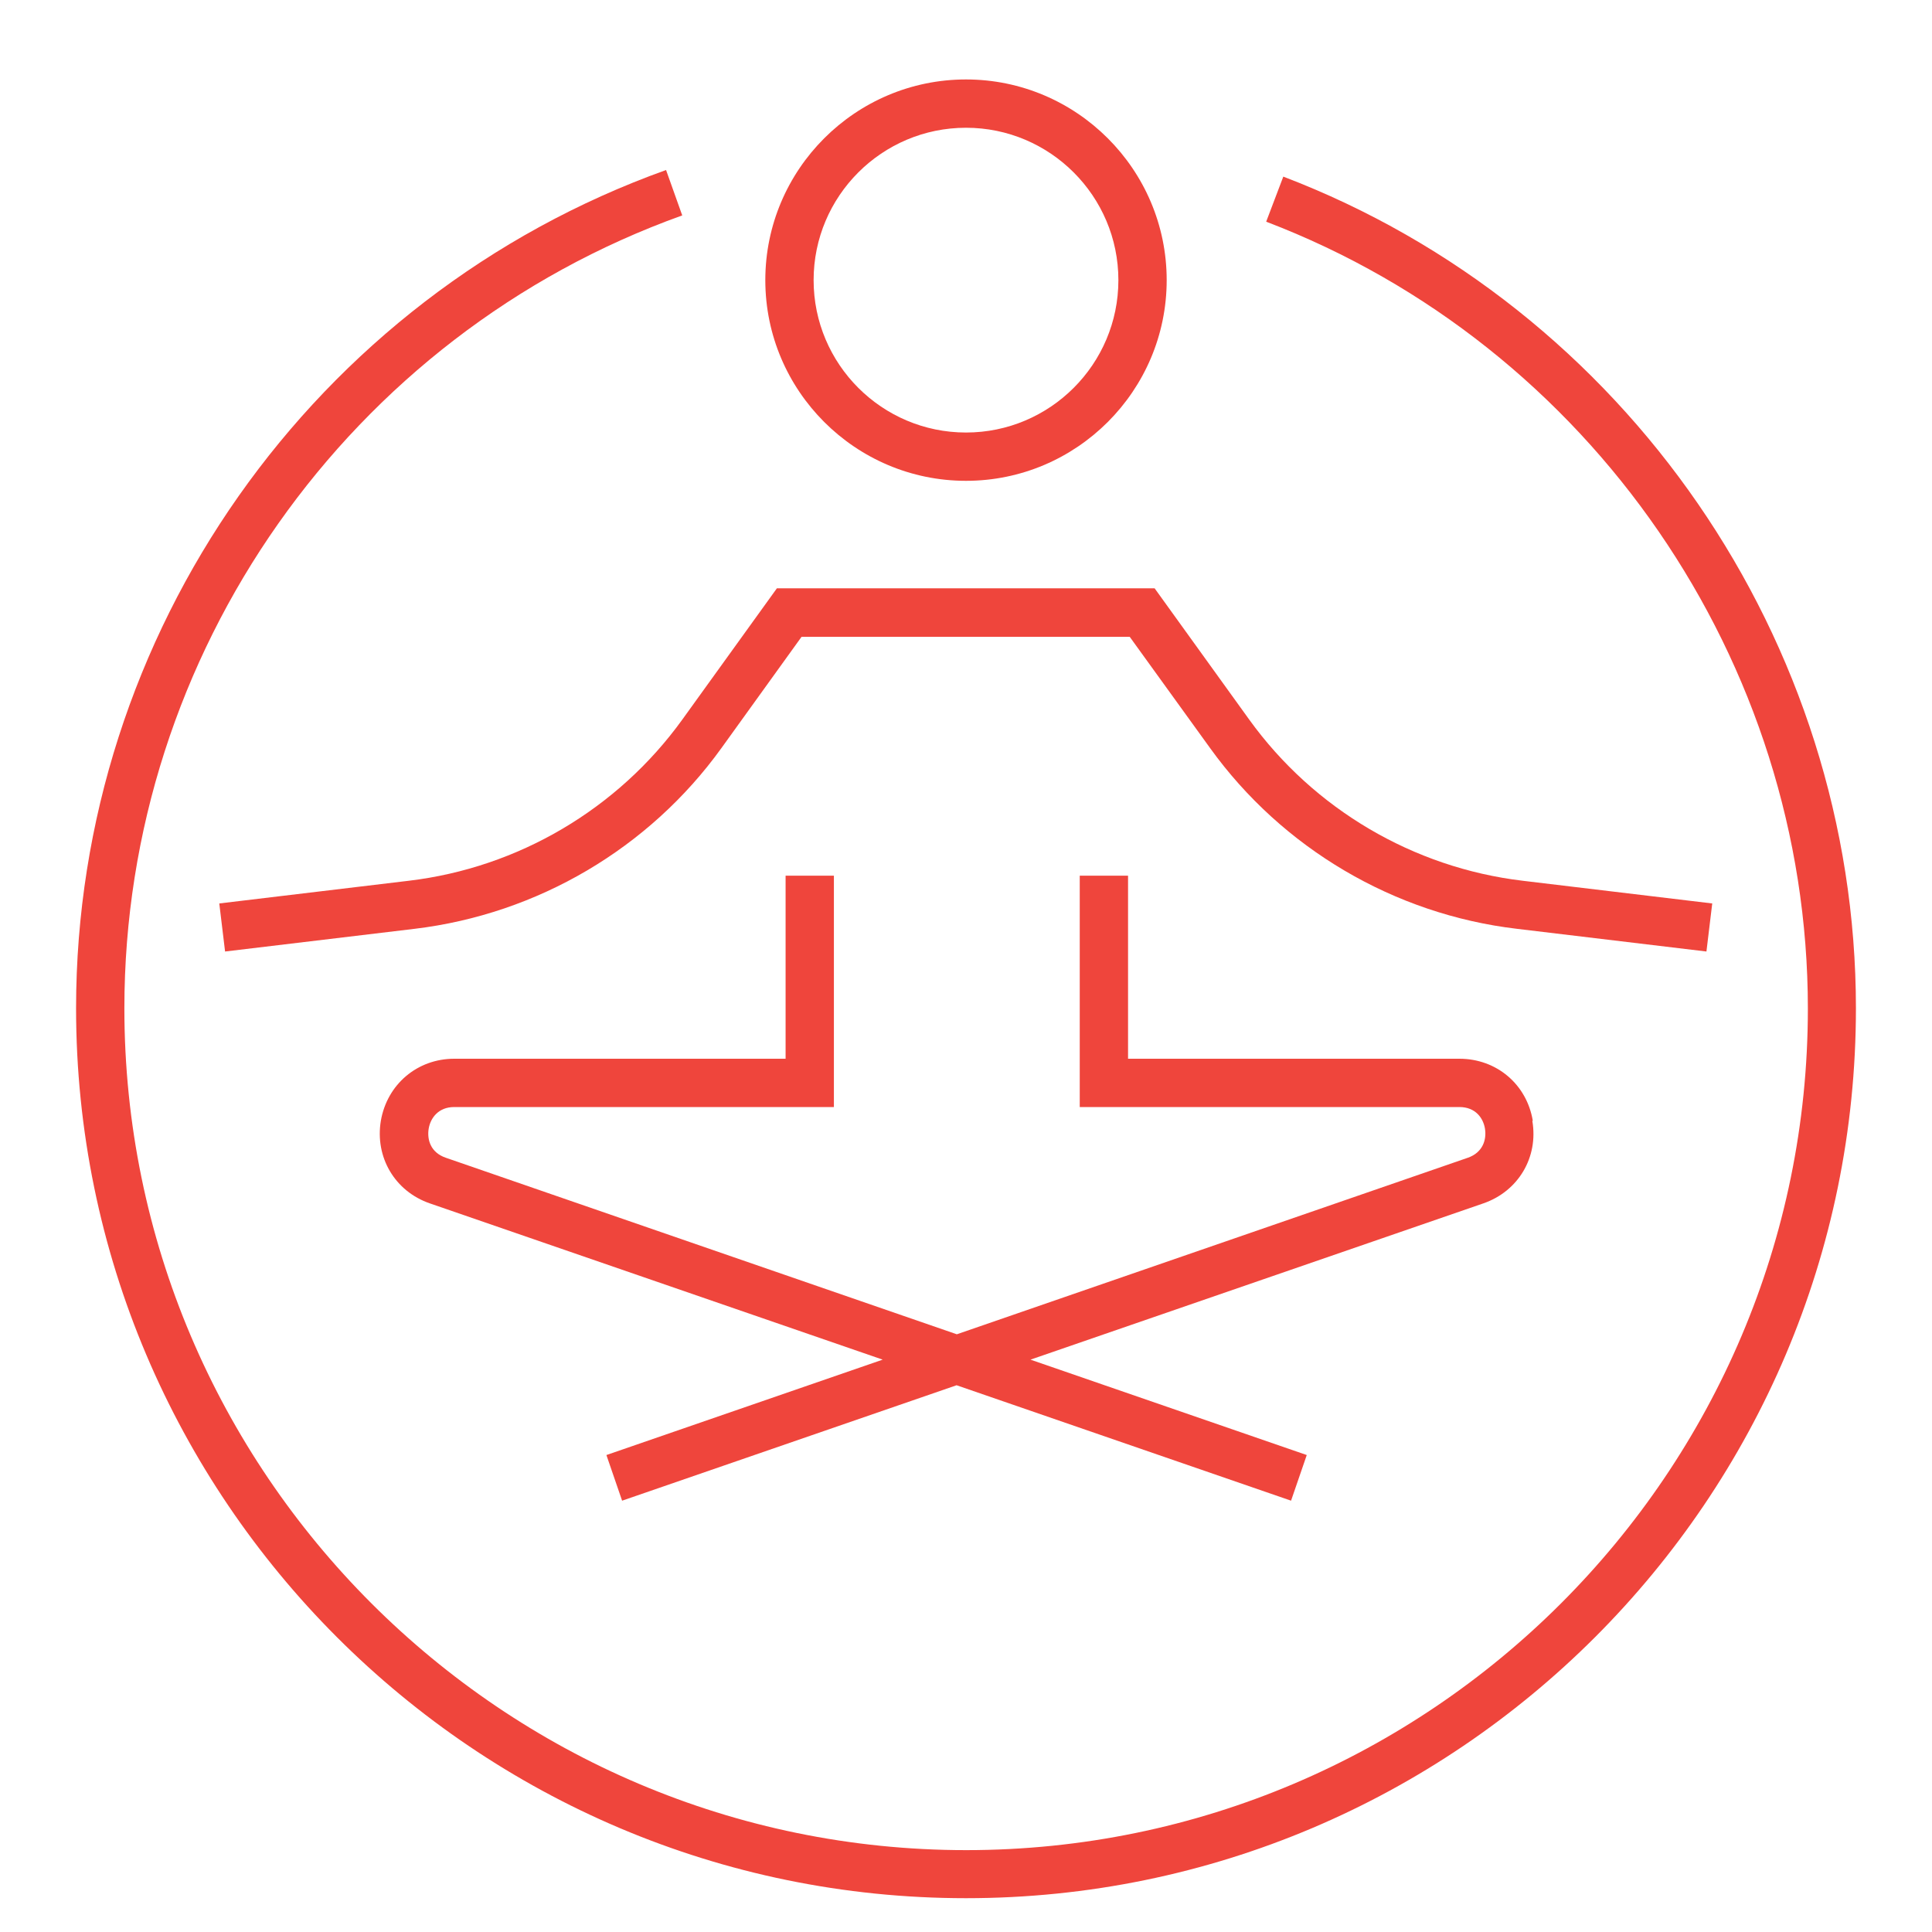 <?xml version="1.0" encoding="UTF-8"?> <svg xmlns="http://www.w3.org/2000/svg" id="Layer_1" version="1.1" viewBox="0 0 80 80"><!-- Generator: Adobe Illustrator 29.1.0, SVG Export Plug-In . SVG Version: 2.1.0 Build 142) --><defs><style> .st0 { fill: #ef453c; } </style></defs><path class="st0" d="M53.14,7.31l-.71,1.87c13.42,5.12,22.43,18.21,22.43,32.58,0,19.22-15.64,34.85-34.85,34.85S5.15,60.97,5.15,41.75c0-14.69,9.29-27.88,23.1-32.83l-.67-1.88C12.96,12.28,3.15,26.23,3.15,41.75c0,20.32,16.53,36.85,36.85,36.85s36.85-16.53,36.85-36.85c0-15.19-9.53-29.03-23.72-34.44Z"></path><path class="st0" d="M40,19.91c4.58,0,8.31-3.73,8.31-8.31s-3.73-8.31-8.31-8.31-8.31,3.73-8.31,8.31,3.73,8.31,8.31,8.31ZM40,5.29c3.48,0,6.31,2.83,6.31,6.31s-2.83,6.31-6.31,6.31-6.31-2.83-6.31-6.31,2.83-6.31,6.31-6.31Z"></path><path class="st0" d="M16.93,36.47l-7.85.94.24,1.99,7.85-.94c5.08-.61,9.71-3.33,12.7-7.48l3.32-4.61h13.59l3.33,4.61c2.99,4.15,7.62,6.88,12.7,7.48l7.85.94.24-1.99-7.85-.94c-4.53-.54-8.65-2.97-11.32-6.67l-3.92-5.44h-15.64l-3.92,5.44c-2.67,3.7-6.79,6.13-11.32,6.67Z"></path><path class="st0" d="M63.47,46.41c-.25-1.51-1.5-2.57-3.04-2.57h-13.72v-7.58h-2v9.58h15.72c.67,0,.99.46,1.06.9s-.08.98-.71,1.2l-21.16,7.31-21.16-7.31c-.64-.22-.78-.76-.71-1.2.07-.43.39-.9,1.06-.9h15.72v-9.58h-2v7.58h-13.72c-1.53,0-2.78,1.06-3.04,2.57-.25,1.51.58,2.92,2.03,3.42l18.75,6.47-11.44,3.95.65,1.89,13.85-4.78,13.85,4.78.65-1.89-11.44-3.95,18.75-6.47c1.45-.5,2.29-1.91,2.03-3.42Z"></path></svg> 